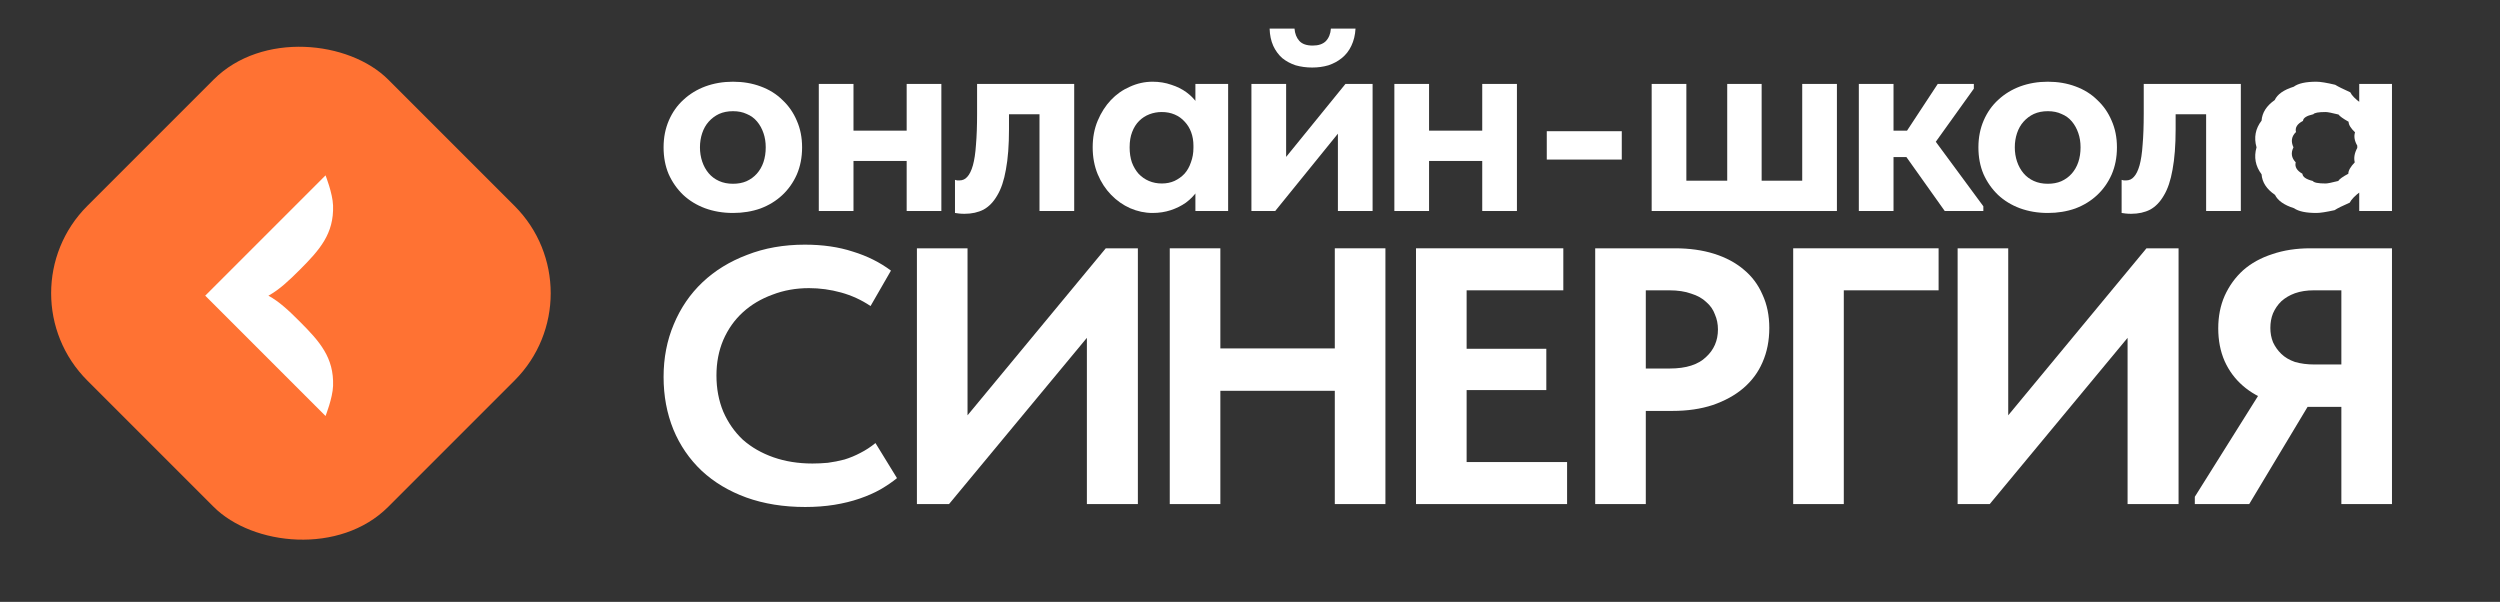 <svg width="162" height="39" viewBox="0 0 162 39" fill="none" xmlns="http://www.w3.org/2000/svg">
<rect x="0" y="0" width="162" height="39" fill="#333333" stroke="none"/>
<rect y="19" width="27.577" height="27.577" rx="8" transform="rotate(-45 0 19)" fill="#FF7233"/>
<path fill-rule="evenodd" clip-rule="evenodd" d="M13.298 19.16L13.295 19.163C13.295 19.163 13.299 19.164 13.306 19.167L21.095 26.957C21.095 26.957 21.556 25.791 21.583 25.007C21.645 23.172 20.719 22.13 19.42 20.832C18.725 20.136 18.103 19.547 17.393 19.16C18.102 18.772 18.724 18.183 19.42 17.488C20.718 16.189 21.645 15.148 21.582 13.313C21.556 12.528 21.095 11.363 21.095 11.363L13.305 19.153C13.299 19.155 13.295 19.157 13.295 19.157L13.298 19.16Z" fill="white"/>
<path d="M47.497 13.8C46.844 13.8 46.24 13.697 45.684 13.493C45.14 13.289 44.668 13.001 44.269 12.628C43.87 12.244 43.556 11.793 43.326 11.277C43.109 10.76 43 10.184 43 9.547C43 8.911 43.115 8.328 43.344 7.799C43.574 7.271 43.889 6.826 44.288 6.466C44.686 6.094 45.158 5.805 45.702 5.601C46.258 5.397 46.856 5.295 47.497 5.295C48.15 5.295 48.748 5.397 49.292 5.601C49.849 5.805 50.32 6.1 50.707 6.484C51.106 6.857 51.414 7.301 51.632 7.817C51.861 8.334 51.976 8.911 51.976 9.547C51.976 10.196 51.861 10.784 51.632 11.313C51.402 11.829 51.088 12.274 50.689 12.646C50.29 13.019 49.818 13.307 49.274 13.511C48.73 13.703 48.138 13.8 47.497 13.8ZM47.497 11.908C47.824 11.908 48.114 11.854 48.368 11.745C48.634 11.625 48.857 11.463 49.039 11.259C49.232 11.043 49.377 10.79 49.474 10.502C49.571 10.214 49.619 9.896 49.619 9.547C49.619 9.211 49.571 8.905 49.474 8.628C49.377 8.34 49.238 8.088 49.057 7.872C48.875 7.655 48.652 7.493 48.386 7.385C48.132 7.265 47.836 7.205 47.497 7.205C47.159 7.205 46.856 7.265 46.59 7.385C46.337 7.505 46.113 7.673 45.919 7.89C45.738 8.094 45.599 8.34 45.502 8.628C45.406 8.917 45.357 9.223 45.357 9.547C45.357 9.872 45.406 10.178 45.502 10.466C45.599 10.754 45.738 11.007 45.919 11.223C46.101 11.439 46.325 11.607 46.59 11.727C46.856 11.848 47.159 11.908 47.497 11.908Z" fill="white"/>
<path d="M54.146 10.43V8.466H59.767V10.43H54.146ZM53.058 13.673V5.439H55.306V13.673H53.058ZM58.752 13.673V5.439H61V13.673H58.752Z" fill="white"/>
<path d="M62.499 13.854C62.366 13.854 62.245 13.848 62.137 13.835C62.04 13.823 61.955 13.812 61.883 13.8V11.655C61.931 11.667 61.98 11.679 62.028 11.691C62.076 11.691 62.125 11.691 62.173 11.691C62.379 11.691 62.548 11.613 62.681 11.457C62.826 11.301 62.947 11.055 63.043 10.718C63.14 10.37 63.207 9.926 63.243 9.385C63.291 8.832 63.315 8.16 63.315 7.367V5.439H69.608V13.673H67.359V7.403H65.383V8.376C65.383 9.409 65.316 10.28 65.183 10.989C65.062 11.685 64.875 12.244 64.621 12.664C64.379 13.085 64.083 13.391 63.733 13.583C63.382 13.763 62.971 13.854 62.499 13.854Z" fill="white"/>
<path d="M77.462 13.673V11.673L77.335 11.403V7.799L77.462 7.673V5.439H79.583V13.673H77.462ZM74.687 13.8C74.191 13.8 73.708 13.697 73.236 13.493C72.777 13.289 72.366 13.001 72.003 12.628C71.641 12.256 71.35 11.812 71.133 11.295C70.915 10.766 70.806 10.184 70.806 9.547C70.806 8.911 70.915 8.334 71.133 7.817C71.35 7.301 71.635 6.857 71.985 6.484C72.336 6.112 72.747 5.823 73.218 5.619C73.69 5.403 74.179 5.295 74.687 5.295C75.122 5.295 75.527 5.361 75.902 5.493C76.277 5.613 76.603 5.775 76.881 5.98C77.159 6.184 77.389 6.418 77.57 6.682C77.752 6.947 77.854 7.223 77.879 7.511V9.439H77.335C77.335 9.127 77.286 8.838 77.189 8.574C77.093 8.31 76.954 8.082 76.772 7.89C76.591 7.685 76.374 7.529 76.12 7.421C75.866 7.313 75.588 7.259 75.285 7.259C75.007 7.259 74.741 7.307 74.487 7.403C74.234 7.499 74.01 7.643 73.817 7.835C73.623 8.028 73.472 8.268 73.363 8.556C73.254 8.832 73.2 9.163 73.2 9.547C73.2 9.908 73.248 10.232 73.345 10.52C73.454 10.809 73.599 11.055 73.78 11.259C73.974 11.463 74.197 11.619 74.451 11.727C74.705 11.835 74.983 11.89 75.285 11.89C75.588 11.89 75.86 11.835 76.101 11.727C76.355 11.607 76.573 11.451 76.754 11.259C76.936 11.055 77.075 10.809 77.171 10.52C77.28 10.232 77.335 9.92 77.335 9.583H77.969V11.493C77.897 11.818 77.764 12.118 77.57 12.394C77.377 12.67 77.135 12.917 76.845 13.133C76.555 13.337 76.228 13.499 75.866 13.619C75.503 13.739 75.11 13.8 74.687 13.8Z" fill="white"/>
<path d="M81.092 13.673V5.439H83.341V11.962L81.781 12.088L87.185 5.439H88.944V13.673H86.696V7.331L87.892 7.187L82.634 13.673H81.092ZM85.027 4.376C84.653 4.376 84.296 4.328 83.957 4.232C83.631 4.124 83.341 3.968 83.087 3.763C82.845 3.547 82.652 3.283 82.507 2.971C82.362 2.646 82.283 2.274 82.271 1.854H83.885C83.909 2.178 84.012 2.442 84.193 2.646C84.374 2.851 84.665 2.953 85.064 2.953C85.438 2.953 85.722 2.857 85.916 2.664C86.109 2.46 86.218 2.19 86.242 1.854H87.838C87.814 2.274 87.723 2.646 87.566 2.971C87.421 3.283 87.215 3.547 86.949 3.763C86.696 3.968 86.405 4.124 86.079 4.232C85.753 4.328 85.402 4.376 85.027 4.376Z" fill="white"/>
<path d="M91.443 10.43V8.466H97.064V10.43H91.443ZM90.355 13.673V5.439H92.603V13.673H90.355ZM96.049 13.673V5.439H98.297V13.673H96.049Z" fill="white"/>
<path d="M105.091 8.502V10.34H100.231V8.502H105.091Z" fill="white"/>
<path d="M116.784 11.709V5.439H119.032V13.673H107.028V5.439H109.276V11.709H111.924V5.439H114.154V11.709H116.784Z" fill="white"/>
<path d="M126.019 13.673L122.972 9.385L125.566 5.439H127.905V5.745L125.439 9.187L128.521 13.367V13.673H126.019ZM121.177 10.178V8.466H123.97V10.178H121.177ZM120.452 13.673V5.439H122.7V13.673H120.452Z" fill="white"/>
<path d="M132.699 13.8C132.046 13.8 131.441 13.697 130.885 13.493C130.341 13.289 129.87 13.001 129.471 12.628C129.072 12.244 128.757 11.793 128.528 11.277C128.31 10.76 128.201 10.184 128.201 9.547C128.201 8.911 128.316 8.328 128.546 7.799C128.776 7.271 129.09 6.826 129.489 6.466C129.888 6.094 130.359 5.805 130.903 5.601C131.459 5.397 132.058 5.295 132.699 5.295C133.351 5.295 133.95 5.397 134.494 5.601C135.05 5.805 135.521 6.1 135.908 6.484C136.307 6.857 136.615 7.301 136.833 7.817C137.063 8.334 137.178 8.911 137.178 9.547C137.178 10.196 137.063 10.784 136.833 11.313C136.603 11.829 136.289 12.274 135.89 12.646C135.491 13.019 135.02 13.307 134.476 13.511C133.932 13.703 133.339 13.8 132.699 13.8ZM132.699 11.908C133.025 11.908 133.315 11.854 133.569 11.745C133.835 11.625 134.059 11.463 134.24 11.259C134.433 11.043 134.578 10.79 134.675 10.502C134.772 10.214 134.82 9.896 134.82 9.547C134.82 9.211 134.772 8.905 134.675 8.628C134.578 8.34 134.439 8.088 134.258 7.872C134.077 7.655 133.853 7.493 133.587 7.385C133.333 7.265 133.037 7.205 132.699 7.205C132.36 7.205 132.058 7.265 131.792 7.385C131.538 7.505 131.314 7.673 131.121 7.89C130.94 8.094 130.8 8.34 130.704 8.628C130.607 8.917 130.559 9.223 130.559 9.547C130.559 9.872 130.607 10.178 130.704 10.466C130.8 10.754 130.94 11.007 131.121 11.223C131.302 11.439 131.526 11.607 131.792 11.727C132.058 11.848 132.36 11.908 132.699 11.908Z" fill="white"/>
<path d="M138.098 13.854C137.965 13.854 137.844 13.848 137.735 13.835C137.638 13.823 137.554 13.812 137.481 13.8V11.655C137.529 11.667 137.578 11.679 137.626 11.691C137.674 11.691 137.723 11.691 137.771 11.691C137.977 11.691 138.146 11.613 138.279 11.457C138.424 11.301 138.545 11.055 138.642 10.718C138.738 10.37 138.805 9.926 138.841 9.385C138.889 8.832 138.914 8.16 138.914 7.367V5.439H145.206V13.673H142.957V7.403H140.981V8.376C140.981 9.409 140.914 10.28 140.781 10.989C140.66 11.685 140.473 12.244 140.219 12.664C139.977 13.085 139.681 13.391 139.331 13.583C138.98 13.763 138.569 13.854 138.098 13.854Z" fill="white"/>
<path d="M152.878 13.673V11.673L152.751 11.403V7.799L152.878 7.673V5.439H155V13.673H152.878ZM150.104 13.8C149.427 13.8 148.943 13.697 148.653 13.493C148.012 13.289 147.601 13.001 147.42 12.628C146.876 12.256 146.586 11.812 146.55 11.295C146.151 10.766 146.042 10.184 146.223 9.547C146.042 8.911 146.151 8.334 146.55 7.817C146.586 7.301 146.87 6.857 147.402 6.484C147.571 6.112 147.982 5.823 148.635 5.619C148.925 5.403 149.415 5.295 150.104 5.295C150.358 5.295 150.763 5.361 151.319 5.493C151.512 5.613 151.839 5.775 152.298 5.98C152.395 6.184 152.624 6.418 152.987 6.682C152.987 6.947 153.09 7.223 153.295 7.511V9.439H152.751C152.57 9.127 152.522 8.838 152.606 8.574C152.328 8.31 152.189 8.082 152.189 7.89C151.827 7.685 151.609 7.529 151.536 7.421C151.101 7.313 150.823 7.259 150.702 7.259C150.243 7.259 149.977 7.307 149.904 7.403C149.469 7.499 149.246 7.643 149.233 7.835C148.859 8.028 148.708 8.268 148.78 8.556C148.49 8.832 148.436 9.163 148.617 9.547C148.436 9.908 148.484 10.232 148.762 10.52C148.689 10.809 148.834 11.055 149.197 11.259C149.209 11.463 149.433 11.619 149.868 11.727C149.941 11.835 150.219 11.89 150.702 11.89C150.823 11.89 151.095 11.835 151.518 11.727C151.591 11.607 151.808 11.451 152.171 11.259C152.171 11.055 152.31 10.809 152.588 10.52C152.516 10.232 152.57 9.92 152.751 9.583H153.386V11.493C153.132 11.818 152.999 12.118 152.987 12.394C152.612 12.67 152.371 12.917 152.262 13.133C151.79 13.337 151.464 13.499 151.283 13.619C150.739 13.739 150.346 13.8 150.104 13.8Z" fill="white"/>
<path d="M52.178 32.853C50.775 32.853 49.502 32.648 48.36 32.238C47.234 31.828 46.271 31.251 45.472 30.509C44.672 29.752 44.061 28.86 43.636 27.834C43.212 26.792 43 25.656 43 24.424C43 23.193 43.22 22.057 43.661 21.015C44.101 19.957 44.721 19.05 45.521 18.292C46.32 17.535 47.283 16.943 48.409 16.517C49.535 16.075 50.783 15.854 52.154 15.854C53.312 15.854 54.348 16.003 55.262 16.303C56.192 16.587 57.016 16.998 57.734 17.535L56.412 19.831C55.825 19.437 55.188 19.145 54.503 18.955C53.818 18.766 53.124 18.671 52.423 18.671C51.574 18.671 50.783 18.813 50.049 19.097C49.314 19.366 48.678 19.744 48.14 20.234C47.601 20.723 47.177 21.323 46.867 22.033C46.573 22.728 46.426 23.493 46.426 24.33C46.426 25.182 46.573 25.963 46.867 26.674C47.177 27.384 47.601 27.992 48.14 28.497C48.694 28.986 49.355 29.365 50.122 29.634C50.889 29.902 51.729 30.036 52.643 30.036C52.969 30.036 53.304 30.02 53.646 29.989C54.005 29.941 54.364 29.87 54.723 29.776C55.082 29.665 55.425 29.523 55.751 29.349C56.094 29.176 56.42 28.963 56.73 28.71L58.125 30.983C57.815 31.236 57.456 31.48 57.048 31.717C56.657 31.938 56.208 32.135 55.702 32.309C55.197 32.483 54.65 32.617 54.062 32.712C53.475 32.806 52.847 32.853 52.178 32.853Z" fill="white"/>
<path d="M59.416 32.664V16.09H62.696V28.047L62.109 27.621L71.654 16.09H73.734V32.664H70.43V19.736L71.727 20.328L61.497 32.664H59.416Z" fill="white"/>
<path d="M88.135 22.578V25.324H77.439V22.578H88.135ZM79.079 16.09V32.664H75.8V16.09H79.079ZM86.495 32.664V16.09H89.775V32.664H86.495Z" fill="white"/>
<path d="M91.757 32.664V16.09H101.303V18.813H95.037V22.601H100.201V25.277H95.037V29.941H101.547V32.664H91.757Z" fill="white"/>
<path d="M108.533 16.09C109.479 16.09 110.328 16.209 111.078 16.445C111.829 16.682 112.465 17.022 112.987 17.463C113.526 17.905 113.933 18.45 114.211 19.097C114.505 19.729 114.651 20.447 114.651 21.252C114.651 22.073 114.505 22.814 114.211 23.477C113.933 24.125 113.517 24.685 112.963 25.159C112.424 25.616 111.763 25.979 110.98 26.248C110.213 26.5 109.349 26.627 108.386 26.627H106.648V32.664H103.369V16.09H108.533ZM108.19 23.88C108.729 23.88 109.194 23.817 109.585 23.691C109.977 23.564 110.295 23.383 110.54 23.146C110.801 22.909 110.997 22.641 111.127 22.341C111.258 22.041 111.323 21.71 111.323 21.347C111.323 20.999 111.258 20.676 111.127 20.376C111.013 20.06 110.825 19.792 110.564 19.571C110.319 19.334 109.993 19.152 109.585 19.026C109.194 18.884 108.72 18.813 108.166 18.813H106.648V23.88H108.19Z" fill="white"/>
<path d="M116.199 32.664V16.09H125.621V18.813H119.478V32.664H116.199Z" fill="white"/>
<path d="M126.854 32.664V16.09H130.133V28.047L129.546 27.621L139.091 16.09H141.171V32.664H137.867V19.736L139.164 20.328L128.934 32.664H126.854Z" fill="white"/>
<path d="M151.72 32.664V26.366H149.469C148.62 26.366 147.845 26.248 147.144 26.011C146.442 25.774 145.838 25.435 145.333 24.993C144.827 24.551 144.435 24.022 144.158 23.406C143.88 22.775 143.742 22.065 143.742 21.276C143.742 20.502 143.88 19.8 144.158 19.168C144.451 18.521 144.851 17.969 145.357 17.511C145.879 17.053 146.507 16.706 147.242 16.469C147.976 16.217 148.8 16.09 149.713 16.09H155V32.664H151.72ZM142.224 32.664V32.191L146.679 25.087L150.056 25.49L145.749 32.664H142.224ZM149.983 23.619H151.72V18.813H149.934C149.477 18.813 149.069 18.876 148.71 19.003C148.367 19.129 148.074 19.302 147.829 19.523C147.601 19.744 147.421 20.005 147.291 20.305C147.176 20.589 147.119 20.905 147.119 21.252C147.119 21.583 147.176 21.891 147.291 22.175C147.421 22.459 147.601 22.712 147.829 22.933C148.057 23.154 148.351 23.328 148.71 23.454C149.085 23.564 149.51 23.619 149.983 23.619Z" fill="white"/>
</svg>

